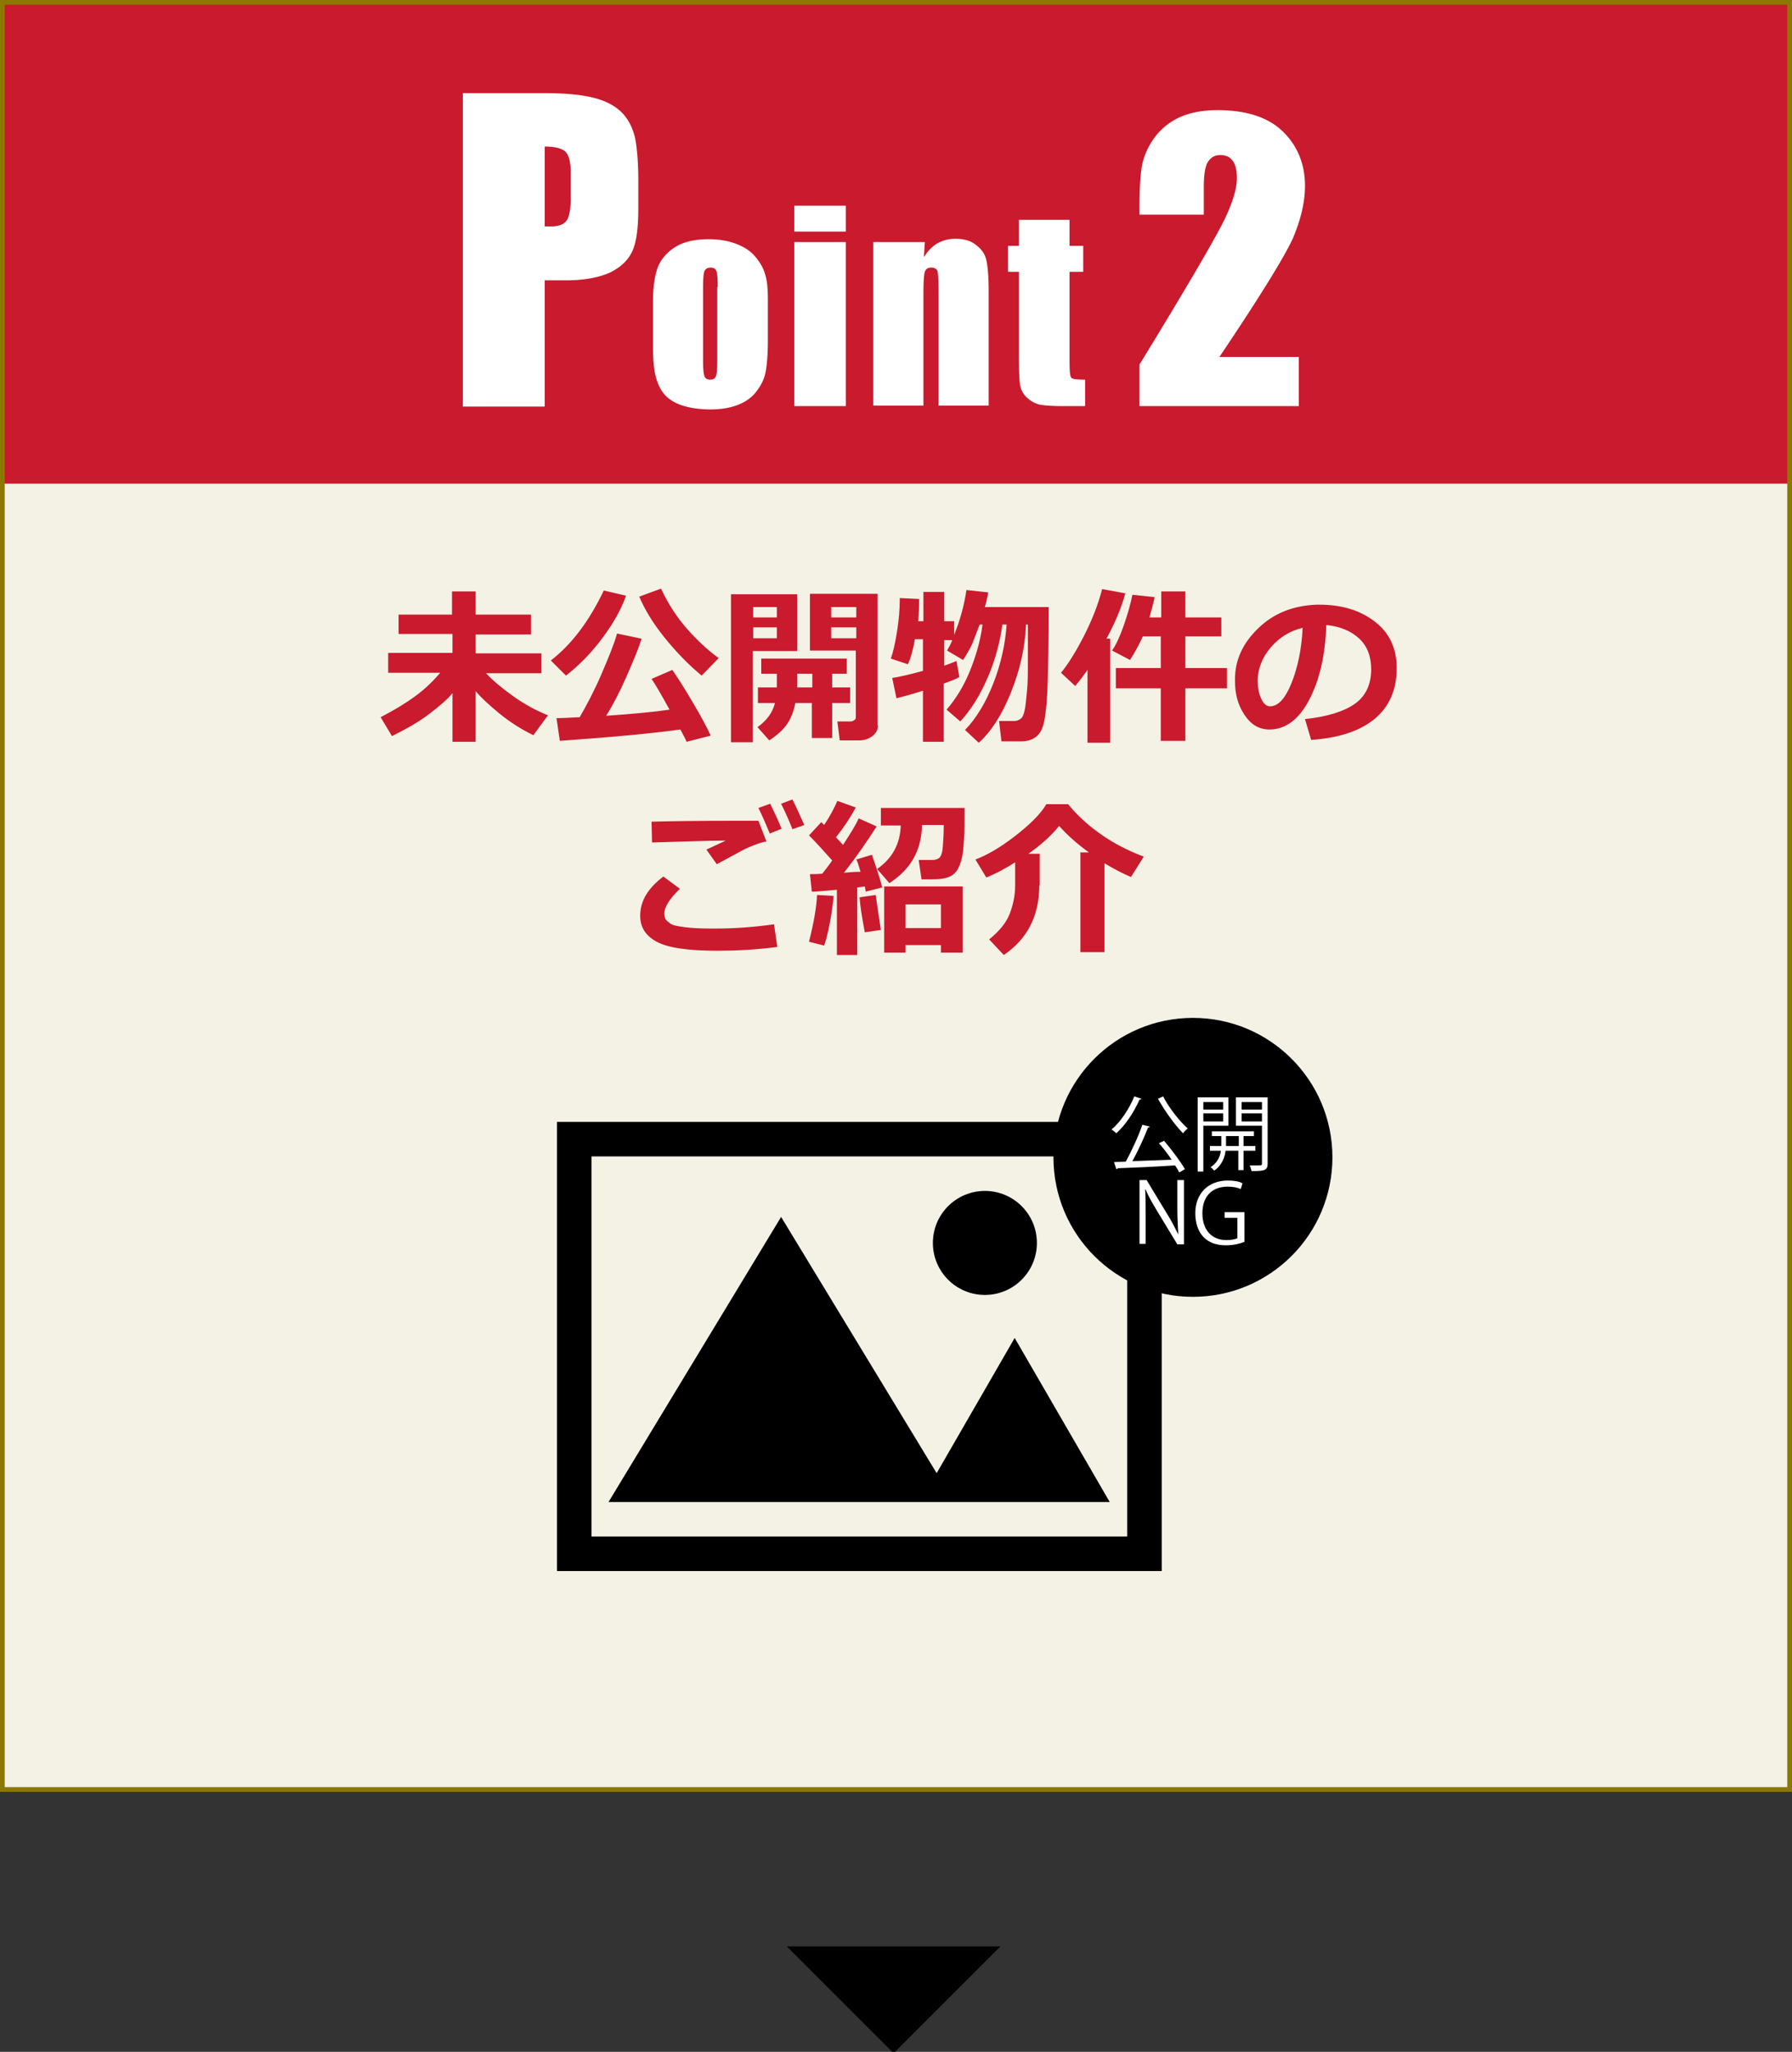 <svg version="1.1" id="レイヤー_1" xmlns="http://www.w3.org/2000/svg" x="0" y="0" viewBox="0 0 379 434" xml:space="preserve"><rect x="0" y="0" width="379" height="434" fill="#333333" stroke="none"/><style>.st1{fill:#ca1a2d}.st2{fill:#fff}</style><path d="M211.6 411.7L189 434.3l-22.6-22.6"/><path fill="#f3f2e5" d="M0 0h379v379H0z"/><path class="st1" d="M0 0h379v102.3H0zM95.7 146.6c-1 1.3-2.7 2.7-4.9 4.4s-4.9 3.2-7.9 4.7l-2.4-4c3.1-1.6 5.5-3.1 7.4-4.5s3.6-3 5.2-4.9h-11v-4.2h13.6v-4H84.3V130h11.3v-4.9h5v4.9h11.7v4.2h-11.7v4h13.9v4.2h-11.7c1.5 1.6 3.4 3.2 5.8 4.9s4.8 3 7.3 4l-3.1 4.2c-2.5-1.2-5-2.8-7.2-4.6s-3.9-3.4-5-4.7v10.7h-4.9v-10.3zM132.4 126c-1 2.9-2.7 5.9-5.1 9.1s-4.9 5.7-7.6 7.8l-3.2-3.2c4.4-3.4 8.1-8.3 11.2-14.8l4.7 1.1zm11.5 28.3c-5.7.8-14.2 1.6-25.5 2.4l-.7-4.8c1.2 0 2.8-.1 4.9-.2 1.5-2.6 3.1-5.6 4.6-9.1s2.7-6.4 3.3-8.6l5.2 1.1c-.7 2.2-1.8 4.8-3.2 8s-2.8 5.9-4.3 8.3c5.7-.4 10.1-.8 13.4-1.3-1.8-3.3-3.1-5.5-3.8-6.5l4.4-1.9c.9 1.3 2.4 3.6 4.4 7s3.2 5.7 3.7 6.9l-5.1 1.3c-.1-.4-.6-1.2-1.3-2.6zm8.1-15.1l-3.6 3.7c-2.8-2.3-5.4-5-7.9-8.1s-4.2-6-5.3-8.6l4.6-1.7c1.5 3.2 3.3 6 5.5 8.5s4.5 4.6 6.7 6.2zM168.6 137.7h-9.4V157h-4.6v-31.3h14v12zm-4.3-7.1v-2.2h-5v2.2h5zm0 4.4v-2.3h-5v2.3h5zm3.9 13.7c-.3 1.7-.9 3.2-1.7 4.4s-2.1 2.4-3.8 3.5l-2.5-2.8c2-1.4 3.2-3.1 3.7-5.1h-3.6v-3.3h4v-2.9H161v-3.2h18.1v3.2H176v2.9h3.8v3.3H176v7.4h-4.3v-7.4h-3.5zm.4-3.3h3.2v-2.9h-3.2v2.9zm17.1 8c0 .9-.4 1.7-1.2 2.3s-1.7.9-2.8.9h-4.1l-.5-4h2.8c.3 0 .5-.1.8-.3s.3-.4.3-.7v-14h-9.7v-12h14.3v27.8zm-9.9-22.8h5.3v-2.2h-5.3v2.2zm5.3 2.1h-5.3v2.3h5.3v-2.3zM202.9 143.2c-.6.4-1.7.8-3.3 1.4v12.3h-4.4v-10.8c-2.5.8-4.4 1.3-5.6 1.6l-.9-4.3c1.4-.2 3.6-.7 6.5-1.5v-6.7h-1.7c-.4 2.3-.9 4.1-1.5 5.3l-3.6-1.2c.5-1.3.9-3.2 1.3-5.6s.6-4.8.6-7.2l4.1.2c0 1.7-.1 3.3-.2 4.7h1.1v-6.2h4.4v6.2h2.1v2.9c1.2-3 2.1-6.1 2.6-9.5l4.6.5c-.1.7-.3 1.7-.7 3.1h13.5c0 6.3-.1 11.5-.2 15.5s-.4 6.8-.7 8.4-.8 2.7-1.6 3.4-1.9 1.1-3.2 1.1h-4.3l-.5-4.3h3.2c.6 0 1-.2 1.4-.5s.6-.9.8-1.7.3-2.2.5-4.1.2-4.3.2-7.1v-7h-.4c-.2 4.9-1.3 9.7-3.2 14.4s-4.2 8.3-6.8 10.6l-2.9-2.7c2.4-2.5 4.4-5.8 6-9.9s2.5-8.2 2.8-12.4h-.9c-.5 3.7-1.5 7.5-3.1 11.2s-3.5 6.8-5.8 9.3l-2.9-2.5c1.9-2.2 3.6-4.9 4.9-8.1s2.3-6.6 2.7-9.9h-.6l-1.2 3.1c-.3.9-.7 1.7-1.1 2.4s-.8 1.4-1.2 2l-3.4-2c.4-.7.8-1.4 1.1-2.2h-1.7v5.4c1.2-.4 2.1-.8 2.6-1l.6 3.4zM234.8 157.1H230v-15.4c-.7 1-1.5 2.1-2.6 3.4l-3-2.8c1.4-1.7 3-4.2 4.7-7.5s3.1-6.7 4-10.2l4.9.9c-.9 3.3-2.3 6.5-4 9.6h.8v22zm15.8-.4h-5.1v-11.1H236v-4.3h9.5v-6.7h-3.8c-.6 1.4-1.5 3.1-2.7 5l-3.8-2c.9-1.3 1.7-3.1 2.5-5.4s1.4-4.4 1.8-6.4l4.7.5c-.2 1.1-.6 2.5-1.1 4.3h2.5v-5.5h5.1v5.5h7.6v4h-7.6v6.7h8.8v4.3h-8.8v11.1zM277.3 156.5l-1.3-4.4c4.7-.5 8.2-1.6 10.5-3.2s3.5-4.1 3.5-7.3c0-2.7-.8-4.9-2.5-6.5s-4-2.6-7-2.9c-.2 6.6-1.5 11.9-3.7 16s-5 6.1-8.3 6.1c-2.2 0-3.9-1-5.3-3.1s-2-4.4-2-7.1v-.4c0-4.1 1.6-7.6 4.9-10.8s7.4-4.8 12.3-5h.7c4.7 0 8.6 1.2 11.7 3.6s4.6 5.7 4.6 9.8c0 4.5-1.5 8.1-4.6 10.7s-7.6 4.1-13.5 4.5zm-1.8-23.7c-2.6.6-4.9 2-6.7 4.1s-2.8 4.5-2.8 7.1c0 1.3.2 2.6.7 3.7s1.1 1.7 1.9 1.7c1.7 0 3.2-1.6 4.5-4.8s2.2-7.2 2.4-11.8zM164.4 200.3c-4.7.6-8.9.8-12.6.8-6.2 0-10.5-.6-12.9-1.9s-3.5-3.1-3.5-5.5c0-3.1 1.6-5.8 4.9-8.3l3.5 2.6c-2.2 2.1-3.3 3.9-3.3 5.2 0 .4.1.8.2 1.1s.5.6 1 1 1.5.6 3 .8 3.3.3 5.5.3h1.3c3.9 0 8-.3 12.2-.9l.7 4.8zm-2.3-22.3c-.8.1-1.7.4-2.7.8s-2 .8-3 1.4l-4.8 2.6-2.2-3.1c.4-.2 1.8-.8 4.1-1.9-3.5 0-8.7.2-15.6.4l-.1-4.4c3.3-.1 9.7-.2 19-.2h3.6l1.7 4.4zm3.2-2.7l-2.5 1c-.9-2.2-1.7-4-2.4-5.4l2.5-.9c.8 1.7 1.7 3.5 2.4 5.3zm4.8-.8l-2.5.9c-.7-1.8-1.5-3.6-2.4-5.4l2.4-.9c.9 1.8 1.7 3.6 2.5 5.4zM176.3 189.5c-.1 1.6-.4 3.5-.8 5.7s-.8 3.7-1.2 4.8l-3.2-.8c1-4 1.6-7.3 1.7-9.9l3.5.2zm5 12.5H177v-13.8c-2.4.2-4.1.4-5.3.4l-.4-3.7c.6 0 1.5 0 2.6-.1.8-1 1.5-1.9 2.1-2.8-1.6-1.8-3.2-3.6-4.9-5.3l2.6-2.8.6.6c1.2-1.8 2.1-3.5 2.8-5.1l3.9 1.4c-1.2 2.2-2.6 4.3-4.2 6.3l1.5 1.6c1.5-2.3 2.7-4.2 3.3-5.6l3.8 1.7c-2.1 3.3-4.4 6.6-6.9 9.8 1.2-.1 2.3-.2 3.5-.2-.4-1.4-.7-2.3-.9-2.6l3.3-1c.6 1.7 1.4 4 2.2 6.9l-3.5.9c0-.2-.1-.6-.2-1.1l-1.6.2V202zm5-5.3l-3.4.5c-.6-3.2-1-5.7-1.1-7.4l3.4-.5 1.1 7.4zm8.7-22.2c-.1 5.4-2.4 9.4-6.9 12.3l-2.6-3c3.2-2.2 4.9-5.3 5-9.2h-4.2v-3.7H204c0 3.3 0 5.4-.1 6.4s-.1 2.1-.3 3.3-.5 2.2-.9 3-1 1.4-1.6 1.7-1.3.5-2.1.6-2.1.1-4.1.1l-.6-4.1h2.9c.5 0 1-.1 1.4-.4s.7-1.1.8-2.4.2-2.8.2-4.6H195zm4 25.4h-7.5v1.6H187v-14h16.6v14H199v-1.6zm-7.5-3.6h7.5v-5h-7.5v5zM219.8 187.3c0 6.4-2.5 11.3-7.5 14.7l-3.1-3.3c2.1-1.7 3.6-3.5 4.3-5.3s1.2-3.8 1.2-6.1v-4.9c-2.2 1.4-4.3 2.5-6.1 3.2l-2.3-3.8c2.4-.9 5.2-2.5 8.3-4.9s5.4-4.6 6.7-6.8h4.6c1.7 2.1 3.9 4.2 6.7 6.2s5.9 3.6 9.3 4.9l-2.7 4.3c-1.7-.7-3.6-1.7-5.6-2.9v18.8h-5.1v-21.1h1.8c-2.5-1.8-4.6-3.7-6.3-5.6-1.6 2-3.7 3.9-6.5 5.9h2.4v6.7z"/><g><path d="M238.4 244.6V325H125.1v-80.4h113.3m7.3-7.3H117.8v95h127.9v-95z"/><path d="M214.6 283l-16.5 28.6-32.9-54.2-36.5 60.3h106z"/><circle cx="208.3" cy="262.9" r="11"/><g><circle cx="252.3" cy="244.8" r="29.5"/><path class="st2" d="M241.4 232.4c-.1.1-.2.2-.4.2-1.2 2.7-3 5.4-4.9 7.1-.2-.2-.7-.6-1-.8 1.9-1.6 3.7-4.3 4.8-7l1.5.5zm1.8 5.9c-.1.1-.2.2-.4.2-.8 2.1-2.1 4.9-3.3 7.1 2.5-.1 5.4-.2 8.3-.3-.8-1.2-1.8-2.5-2.7-3.5l1.1-.5c1.6 1.9 3.5 4.4 4.4 6l-1.2.7c-.2-.4-.5-1-.9-1.5-4.4.3-9.2.5-12.1.6 0 .1-.2.2-.3.2l-.5-1.5 2.5-.1c1.2-2.2 2.7-5.4 3.5-7.8l1.6.4zm2.8-6.4c1.2 2.4 3.5 5.3 5.2 6.8-.3.2-.8.7-1 1-1.7-1.7-3.9-4.8-5.3-7.3l1.1-.5zM259.8 238.1h-5.3v9.7h-1.2v-15.7h6.5v6zm-1.1-5h-4.2v1.6h4.2v-1.6zm-4.2 4.1h4.2v-1.7h-4.2v1.7zm11 6.2H263v4.1h-1.1v-4.1h-2.7c-.1 1.1-.7 3.1-2.4 4.2-.2-.2-.5-.6-.8-.7 1.6-1 2.1-2.5 2.2-3.5h-2.3v-1h2.4v-2.1h-2v-1h8.9v1H263v2.1h2.5v1zm-6.2-1h2.7v-2.1h-2.7v2.1zm8.8-10.3v14c0 1.5-.7 1.6-3.4 1.6-.1-.3-.2-.9-.4-1.2h1.6c.9 0 1 0 1-.4v-8h-5.5v-6h6.7zm-1.2 1h-4.3v1.6h4.3v-1.6zm-4.3 4.1h4.3v-1.7h-4.3v1.7zM250.5 263.2H249l-4.3-7.1c-.9-1.5-1.8-3-2.4-4.5h-.1c.1 1.7.1 3.3.1 5.6v5.9H241v-13.5h1.5l4.3 7.1c1 1.6 1.7 3 2.4 4.4-.1-1.9-.2-3.5-.2-5.6v-5.9h1.4v13.6zM263.1 262.7c-.7.3-2.1.7-3.8.7-5.3 0-6.5-3.9-6.5-6.8 0-4.1 2.7-6.9 6.9-6.9 1.3 0 2.4.2 3.1.6l-.4 1.2c-.7-.3-1.5-.5-2.8-.5-3.2 0-5.3 2-5.3 5.6 0 3.6 2 5.7 5.1 5.7 1.1 0 1.9-.2 2.3-.4v-4.3H259v-1.2h4.2v6.3z"/></g></g><g><path d="M378 1v377H1V1h377m1-1H0v379h379V0z" fill="#8b7800"/></g><g><path class="st2" d="M97.9 19.7h17.3c4.7 0 8.3.4 10.8 1.1 2.5.7 4.4 1.8 5.7 3.2s2.1 3.1 2.6 5.1c.4 2 .7 5 .7 9.2V44c0 4.2-.4 7.3-1.3 9.2-.9 1.9-2.5 3.4-4.8 4.5-2.3 1-5.4 1.6-9.1 1.6h-4.6V86H97.9V19.7zM115.2 31v16.9h1.3c1.6 0 2.7-.4 3.3-1.2s.9-2.4.9-4.8v-5.4c0-2.3-.4-3.7-1.1-4.4-.7-.7-2.2-1.1-4.4-1.1zM162.4 63.4v8.5c0 3.1-.2 5.4-.5 6.9s-1 2.8-2 4.1c-1 1.3-2.4 2.2-4 2.8s-3.5.9-5.6.9c-2.3 0-4.3-.3-5.9-.8-1.6-.5-2.9-1.3-3.8-2.3-.9-1-1.5-2.3-1.9-3.8-.4-1.5-.6-3.7-.6-6.6v-8.9c0-3.2.3-5.7 1-7.6.7-1.8 2-3.3 3.8-4.4 1.8-1.1 4.1-1.6 7-1.6 2.4 0 4.4.4 6.1 1.1 1.7.7 3 1.6 3.9 2.8.9 1.1 1.6 2.3 1.9 3.5.4 1.1.6 2.9.6 5.4zm-10.6-2.7c0-1.8-.1-2.9-.3-3.4-.2-.5-.6-.7-1.2-.7s-1 .2-1.3.7c-.2.5-.3 1.6-.3 3.4v15.7c0 1.6.1 2.7.3 3.2.2.5.6.7 1.2.7s1-.2 1.2-.7c.2-.5.3-1.4.3-2.9v-16zM178.9 43.5V49H168v-5.5h10.9zm0 7.7v34.7H168V51.2h10.9zM195.6 51.2l-.2 3.2c.8-1.3 1.7-2.2 2.8-2.9 1.1-.6 2.4-1 3.8-1 1.8 0 3.3.4 4.4 1.3 1.2.9 1.9 1.9 2.2 3.2.3 1.3.5 3.5.5 6.5v24.3h-10.6v-24c0-2.4-.1-3.8-.2-4.4-.2-.5-.6-.8-1.3-.8-.8 0-1.2.3-1.4.9-.2.6-.3 2.2-.3 4.8v23.5h-10.6V51.2h10.9zM226.2 46.5V52h2.9v5.5h-2.9v18.6c0 2.3.1 3.6.4 3.8.2.3 1.2.4 2.9.4v5.6h-4.3c-2.4 0-4.1-.1-5.2-.3-1-.2-1.9-.7-2.7-1.4a4.7 4.7 0 01-1.5-2.5c-.2-.9-.3-3.1-.3-6.6V57.5h-2.3V52h2.3v-5.5h10.7zM274.7 75.4v10.5H241v-8.8c10-16.3 15.9-26.5 17.8-30.3 1.9-3.9 2.8-6.9 2.8-9.1 0-1.7-.3-2.9-.9-3.7-.6-.8-1.4-1.2-2.6-1.2-1.2 0-2 .5-2.6 1.4-.6.9-.9 2.7-.9 5.4v5.8H241v-2.2c0-3.4.2-6.2.5-8.1.4-2 1.2-3.9 2.6-5.9 1.4-1.9 3.2-3.4 5.4-4.4 2.2-1 4.9-1.5 8-1.5 6.1 0 10.7 1.5 13.8 4.5 3.1 3 4.7 6.9 4.7 11.5 0 3.5-.9 7.2-2.6 11.2-1.8 3.9-6.9 12.2-15.5 25h16.8z"/></g></svg>